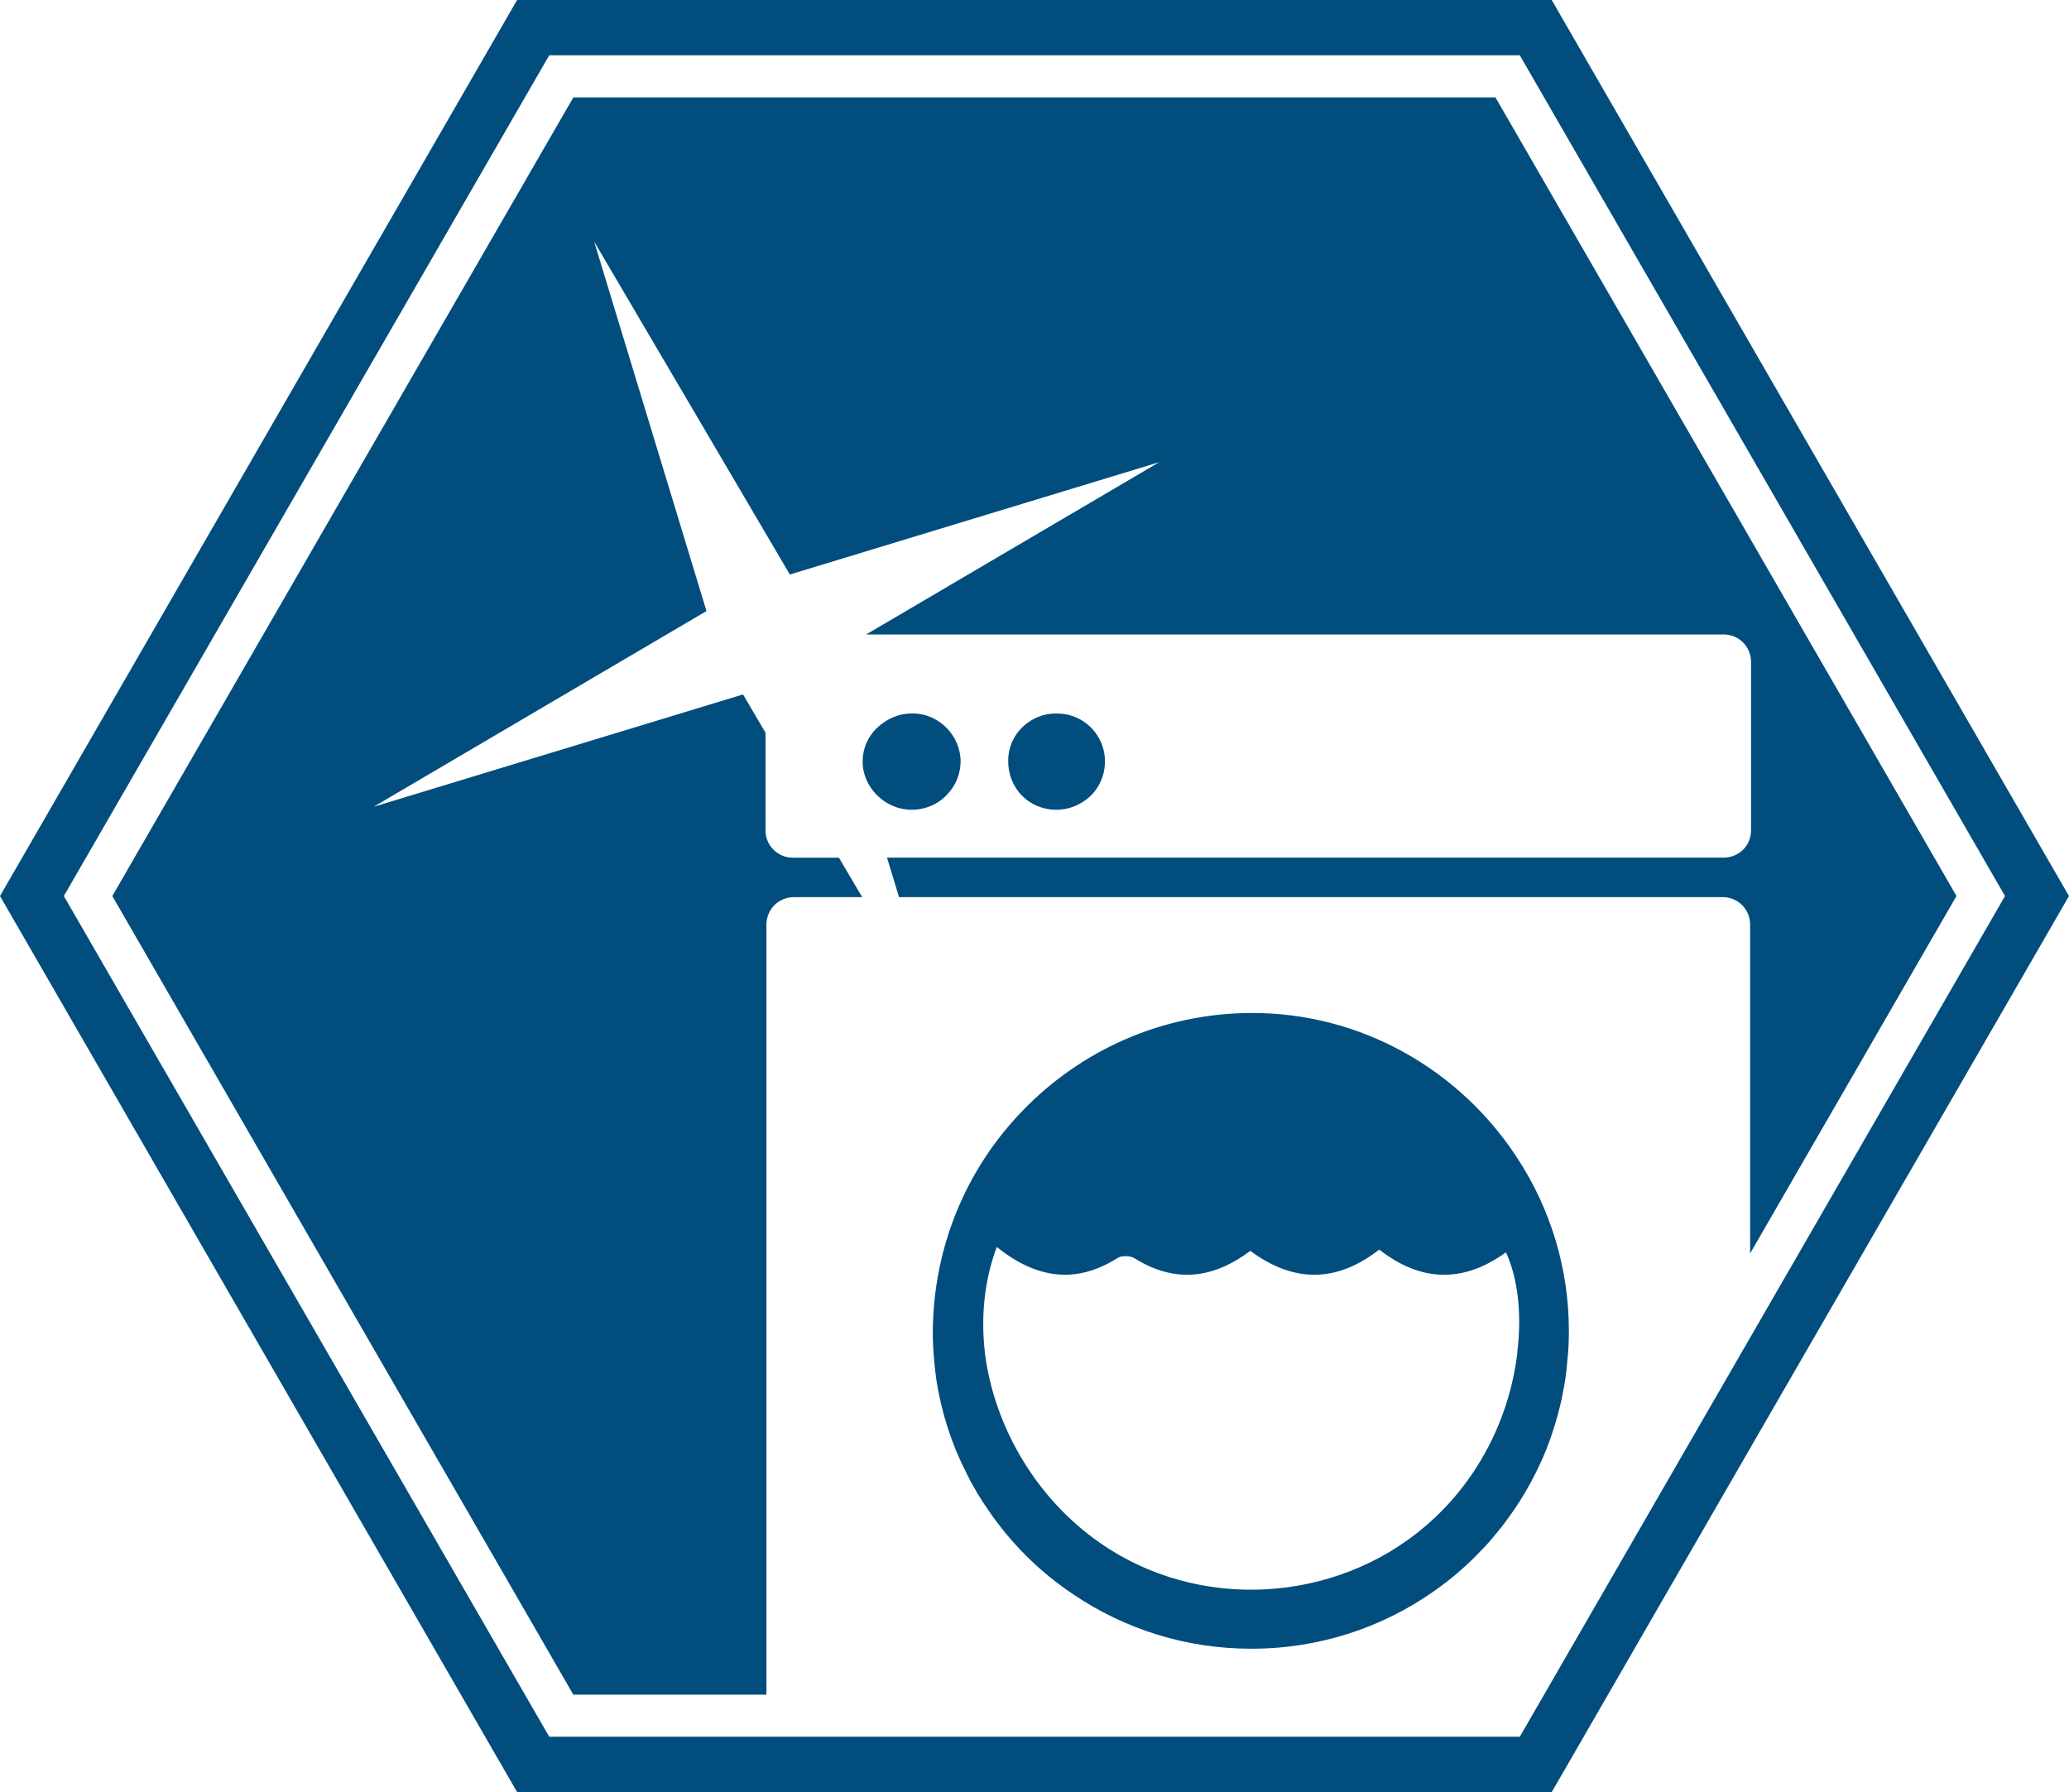 <?xml version="1.0" encoding="UTF-8"?>
<svg xmlns="http://www.w3.org/2000/svg" id="Ebene_1" data-name="Ebene 1" viewBox="0 0 828.21 717.25">
  <defs>
    <style> .cls-1 { fill: #004d7e; } </style>
  </defs>
  <g>
    <path class="cls-1" d="M607.48,463.68c-22.74-35.14-62.3-58.47-106.89-58.25-35.88.22-68.28,15.21-91.39,39.27-22,22.74-35.43,53.59-35.8,87.7-.07,4.28.22,8.49.59,12.62.22,2.51.52,5.1.89,7.68,2.07,12.84,5.98,25.1,11.74,36.4,2.66,5.54,5.75,10.7,9.23,15.65,1.92,2.88,4.06,5.61,6.2,8.34,4.43,5.32,9.23,10.41,14.47,14.98,4.21,3.69,8.64,7.09,13.29,10.18,20.3,13.66,44.74,21.63,70.87,21.63,27.39.07,52.7-8.49,73.45-23.11,7.09-4.95,13.66-10.7,19.49-16.97,2.07-2.07,3.98-4.36,5.75-6.57,2.36-2.81,4.43-5.68,6.5-8.64,3.39-4.87,6.35-10.04,9.08-15.5,1.4-2.88,2.73-5.68,3.91-8.71,1.84-4.58,3.39-9.3,4.73-14.18.74-2.81,1.47-5.68,1.99-8.56.89-4.36,1.55-8.86,1.84-13.36.44-3.76.59-7.68.59-11.52,0-25.47-7.54-49.16-20.53-69.09ZM607.41,540.96v.37c-2.73,23.26-13.73,49.61-36.62,69.32-36.32,31.23-91.17,34.4-130.6,6.79-25.69-17.94-42.15-46.58-45.92-75.74v-.15c-1.7-14.4-.3-29.01,4.73-42.45,15.8,12.62,31.6,15.06,48.57,4.28,1.55-.89,4.87-.82,6.57.22,15.95,9.97,31.15,8.41,46.36-2.96,16.9,12.55,34.11,13.14,51.6-.52,16.47,12.92,33.52,13.58,50.71,1.11,4.58,9.76,6.49,24.08,4.58,39.73Z"></path>
    <path class="cls-1" d="M384.52,304.9c-.07,4.87-1.92,9.38-5.02,12.69-3.54,4.06-8.78,6.57-14.83,6.5-10.7-.15-19.71-9.3-19.34-19.86.15-6.05,3.25-11.37,7.9-14.69,3.54-2.66,7.83-4.13,12.55-3.98,10.25.23,18.75,8.94,18.75,19.34Z"></path>
    <path class="cls-1" d="M442.32,304.83c-.07,7.09-3.76,13.21-9.45,16.47-3.03,1.84-6.5,2.81-10.26,2.81-10.92-.15-19.19-8.78-19.04-19.78.07-6.42,3.25-11.89,8.04-15.21,3.32-2.44,7.46-3.69,11.96-3.54,10.48.22,18.76,8.78,18.76,19.26Z"></path>
    <path class="cls-1" d="M783.18,358.63L598.62,38.98H229.51L44.96,358.63l184.55,319.65h77.29v-308.21c0-6.12,4.87-11,11-11h27.32l-9.3-15.8h-18.53c-5.98,0-10.85-4.87-10.85-10.85v-39.13l-9.01-15.35-147.87,44.96,133.24-78.33-44.96-147.87,78.33,133.24,147.87-44.96-117.31,68.95h343.2c6.12,0,11,4.87,11,11v67.48c0,6.05-4.87,10.85-11,10.85h-334.86l4.8,15.8h329.69c6.12,0,11,4.87,11,11v131.62l82.61-143.06Z"></path>
  </g>
  <path class="cls-1" d="M621.14,0H206.99L0,358.63l206.99,358.63h414.14l6.42-11.07,73.01-126.53,127.64-221.02L621.14,0ZM608.37,695.1H219.85L25.55,358.63,219.85,22.14h388.52l194.23,336.49-102.02,176.73-92.21,159.75Z"></path>
</svg>
